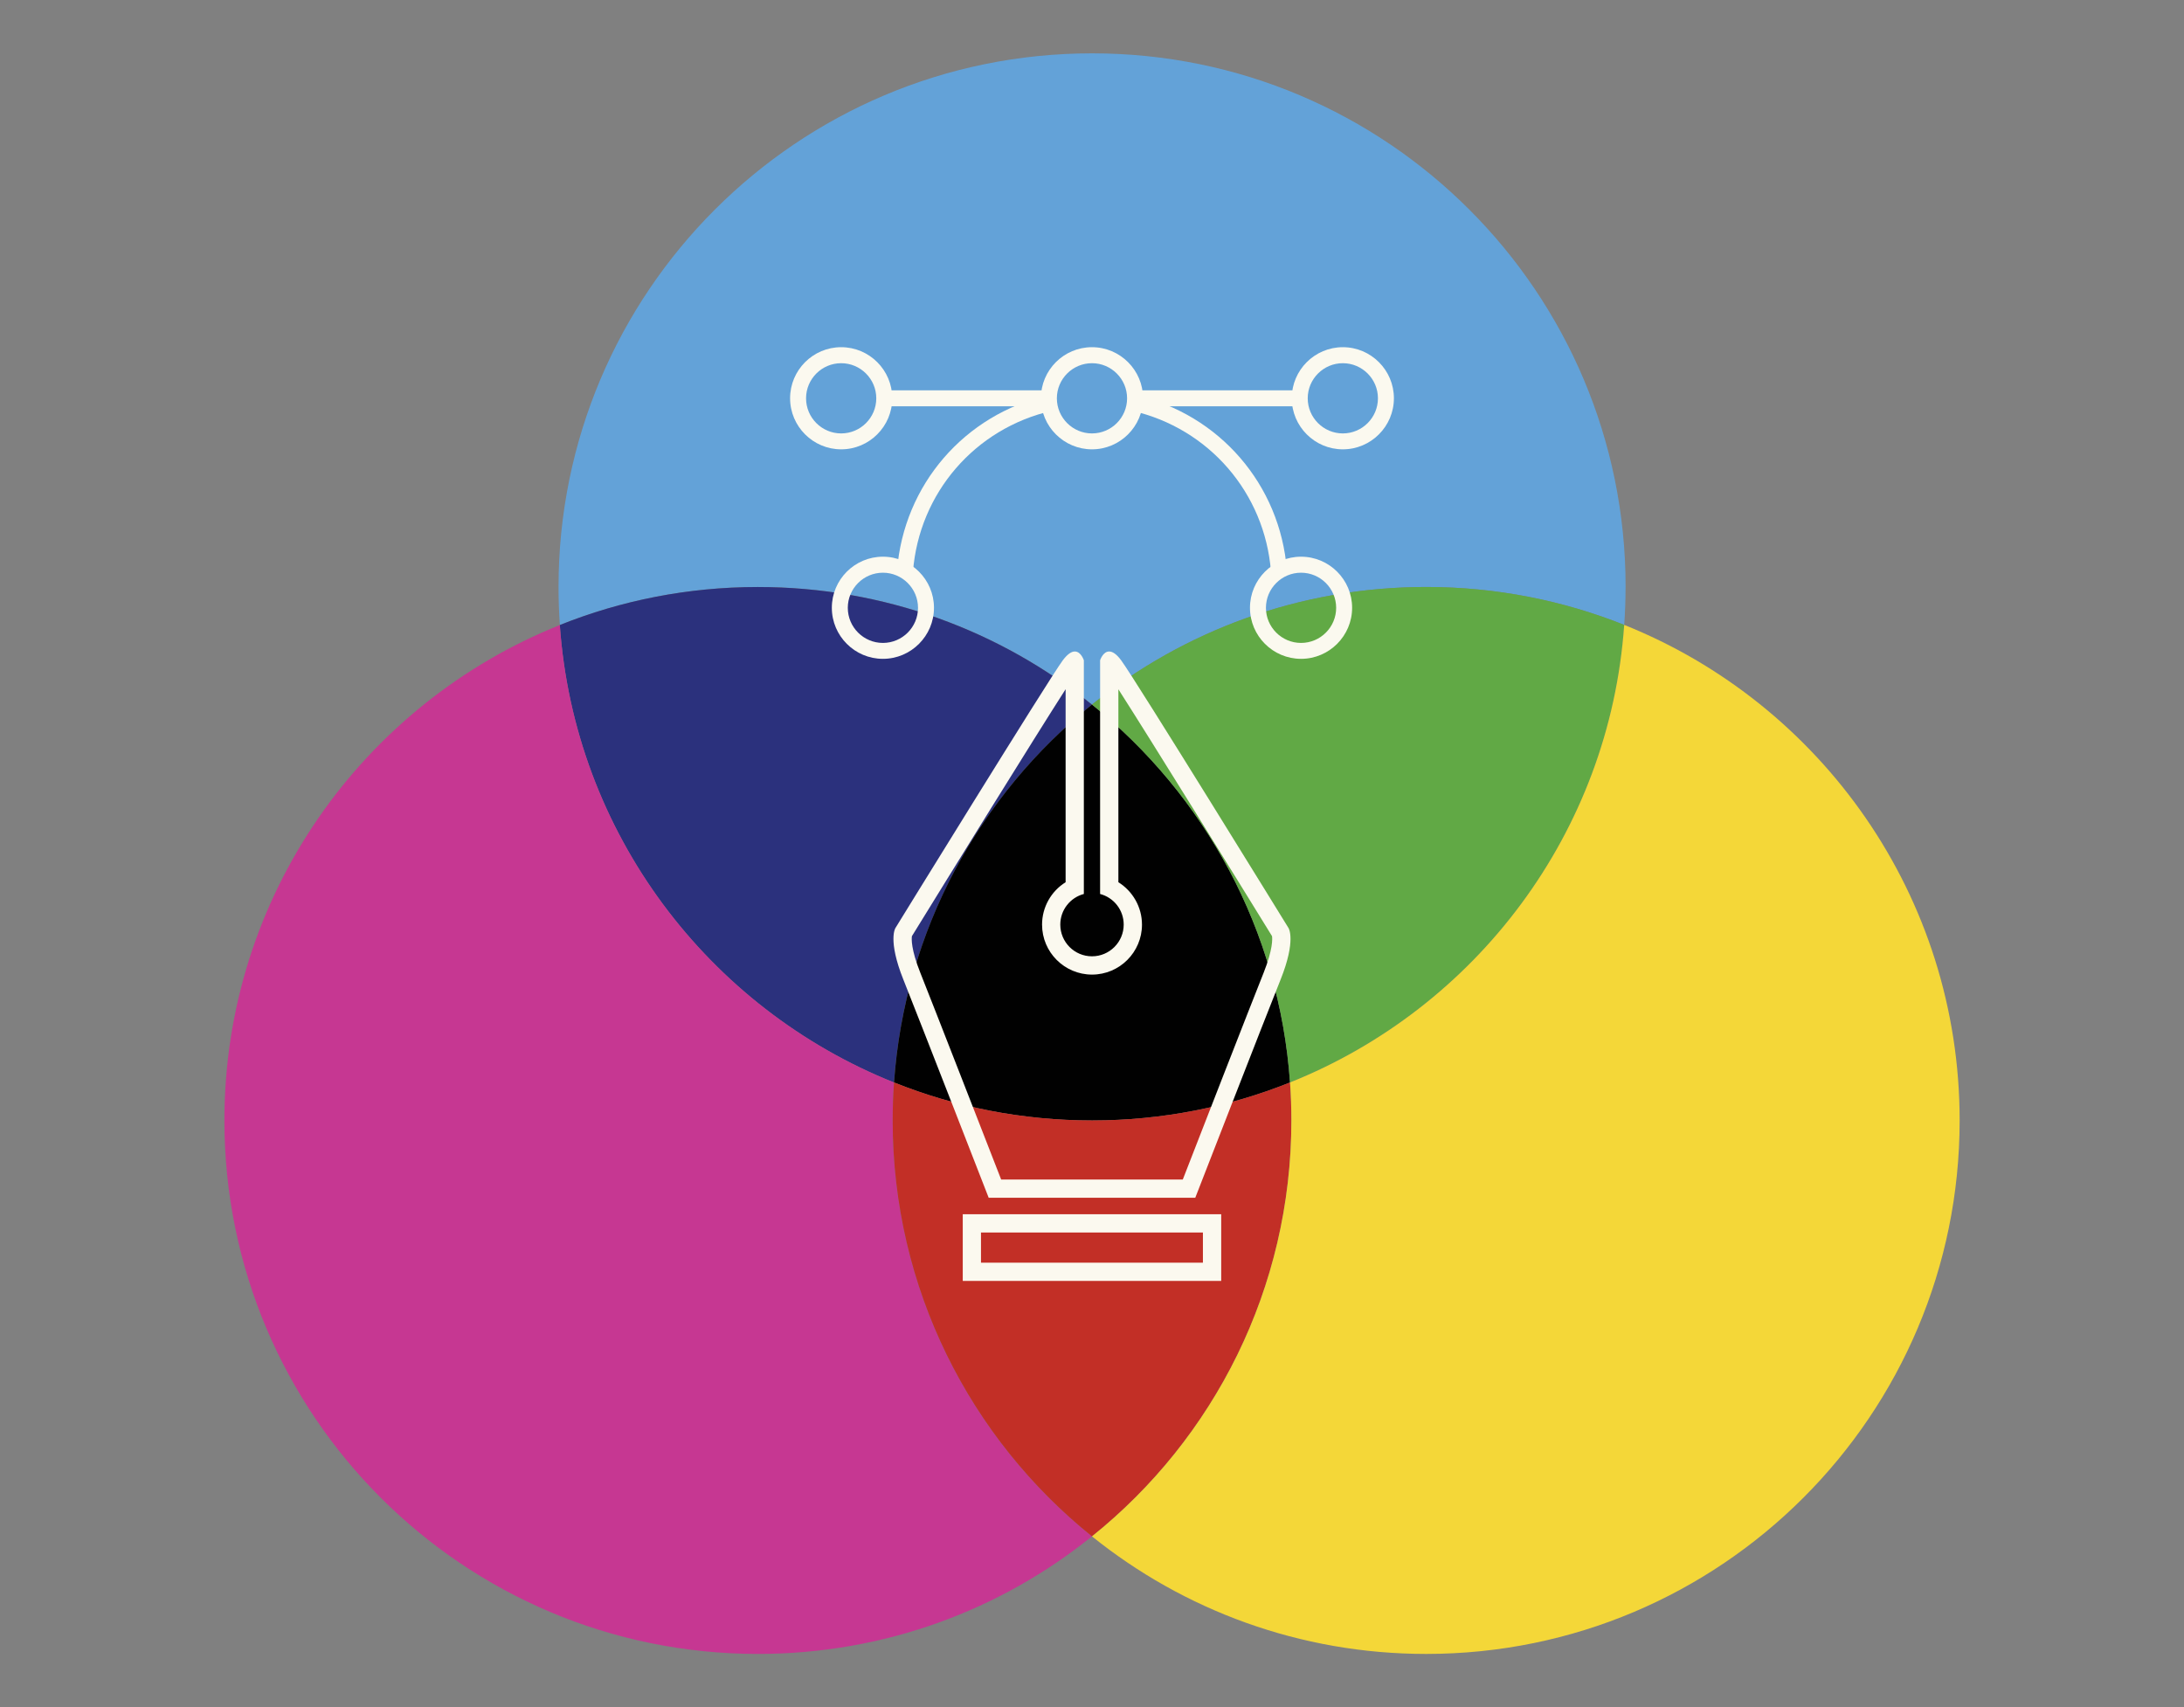 <?xml version="1.0" encoding="UTF-8"?>
<svg id="Layer_1" data-name="Layer 1" xmlns="http://www.w3.org/2000/svg" viewBox="0 0 451.59 353.03">
  <rect x="0" y="0" width="451.59" height="353.03" fill="#808080" stroke="none"/>
  <defs>
    <style>
      .cls-1 {
        fill: #f4d738;
      }

      .cls-1, .cls-2, .cls-3, .cls-4, .cls-5, .cls-6, .cls-7, .cls-8 {
        stroke-width: 0px;
      }

      .cls-2 {
        fill: #61a945;
      }

      .cls-3 {
        fill: #2b317d;
      }

      .cls-4 {
        fill: #63a2d8;
      }

      .cls-5 {
        fill: #c63792;
      }

      .cls-6 {
        fill: #c22f26;
      }

      .cls-7 {
        fill: #fbf9ef;
      }

      .cls-8 {
        fill: #010101;
      }
    </style>
  </defs>
  <g>
    <path class="cls-4" d="M336.12,121.37c0,2.64-.09,5.24-.28,7.84-12.66-5.05-26.49-7.84-40.95-7.84-26.16,0-50.19,9.1-69.1,24.31-18.88-15.23-42.91-24.31-69.07-24.31-14.46,0-28.29,2.79-40.95,7.86-.19-2.6-.28-5.22-.28-7.86,0-60.94,49.4-110.34,110.33-110.34s110.31,49.4,110.31,110.34Z"/>
    <path class="cls-3" d="M225.78,145.69c-23.21,18.67-38.7,46.57-40.93,78.14-38.35-15.33-66.08-51.55-69.1-94.59,12.66-5.08,26.49-7.86,40.95-7.86,26.16,0,50.19,9.08,69.07,24.31Z"/>
    <path class="cls-5" d="M225.78,317.68c-18.88,15.24-42.91,24.31-69.07,24.31-60.91,0-110.31-49.38-110.31-110.31,0-46.45,28.71-86.18,69.36-102.44,3.02,43.03,30.75,79.26,69.1,94.59-.19,2.6-.28,5.22-.28,7.86,0,34.78,16.08,65.78,41.21,86Z"/>
    <path class="cls-8" d="M266.74,223.82c-12.64,5.08-26.47,7.86-40.93,7.86s-28.29-2.78-40.95-7.86c2.22-31.57,17.71-59.46,40.93-78.14,23.24,18.67,38.73,46.57,40.95,78.14Z"/>
    <path class="cls-6" d="M267.02,231.68c0,34.78-16.08,65.81-41.23,86-25.13-20.22-41.21-51.22-41.21-86,0-2.64.09-5.26.28-7.86,12.66,5.08,26.49,7.86,40.95,7.86s28.29-2.78,40.93-7.86c.19,2.6.28,5.22.28,7.86Z"/>
    <path class="cls-2" d="M335.84,129.21c-3.02,43.03-30.75,79.28-69.1,94.61-2.22-31.57-17.71-59.46-40.95-78.14,18.91-15.21,42.94-24.31,69.1-24.31,14.46,0,28.29,2.79,40.95,7.84Z"/>
    <path class="cls-1" d="M405.2,231.68c0,60.94-49.38,110.31-110.31,110.31-26.16,0-50.19-9.1-69.1-24.31,25.16-20.19,41.23-51.22,41.23-86,0-2.64-.09-5.26-.28-7.86,38.35-15.33,66.08-51.58,69.1-94.61,40.65,16.27,69.36,56,69.36,102.47Z"/>
  </g>
  <g>
    <g>
      <path class="cls-7" d="M248.73,254.85v6.24h-45.89v-6.24h45.89M252.51,251.07h-53.44v13.79h53.44v-13.79h0Z"/>
      <path class="cls-7" d="M231.24,142.51c6.7,10.45,24.26,38.85,31.78,51.06.08.52.2,2.71-1.74,7.58-2.76,6.9-13.47,34.4-16.71,42.74h-37.56c-3.25-8.34-13.95-35.83-16.71-42.74-1.95-4.87-1.82-7.06-1.74-7.58,7.52-12.21,25.07-40.6,31.78-51.06v39.91c-2.97,1.85-4.87,5.13-4.87,8.77,0,5.7,4.63,10.33,10.33,10.33s10.33-4.64,10.33-10.33c0-3.63-1.91-6.92-4.88-8.77v-39.91M229.34,134.71c-1.29,0-1.87,1.82-1.87,1.82v48.32c2.81.74,4.88,3.29,4.88,6.33,0,3.62-2.94,6.56-6.56,6.56s-6.55-2.94-6.55-6.56c0-3.04,2.07-5.59,4.87-6.33v-48.32s-.58-1.82-1.87-1.82c-.64,0-1.46.46-2.48,1.82-3.03,4.1-34.61,55.36-34.61,55.36,0,0-1.64,2.46,1.64,10.66,3.28,8.2,17.64,45.11,17.64,45.11h42.72s14.35-36.91,17.64-45.11c3.28-8.2,1.64-10.66,1.64-10.66,0,0-31.58-51.26-34.61-55.36-1.01-1.37-1.83-1.82-2.48-1.82h0Z"/>
    </g>
    <g>
      <g>
        <path class="cls-7" d="M269.02,115.11c5.82,0,10.56,4.74,10.56,10.56s-4.74,10.56-10.56,10.56-10.56-4.74-10.56-10.56,4.74-10.56,10.56-10.56ZM269.02,132.94c4.01,0,7.26-3.26,7.26-7.26s-3.26-7.26-7.26-7.26-7.26,3.26-7.26,7.26,3.26,7.26,7.26,7.26Z"/>
        <path class="cls-7" d="M182.56,115.11c5.82,0,10.56,4.74,10.56,10.56s-4.74,10.56-10.56,10.56-10.56-4.74-10.56-10.56,4.74-10.56,10.56-10.56ZM182.56,132.94c4.01,0,7.26-3.26,7.26-7.26s-3.26-7.26-7.26-7.26-7.26,3.26-7.26,7.26,3.26,7.26,7.26,7.26Z"/>
      </g>
      <path class="cls-7" d="M225.79,71.79c5.82,0,10.56,4.74,10.56,10.56s-4.74,10.56-10.56,10.56-10.56-4.74-10.56-10.56,4.73-10.56,10.56-10.56ZM225.79,89.62c4.01,0,7.26-3.26,7.26-7.26s-3.26-7.26-7.26-7.26-7.26,3.26-7.26,7.26,3.26,7.26,7.26,7.26Z"/>
      <g>
        <path class="cls-7" d="M173.93,71.79c5.83,0,10.56,4.74,10.56,10.56s-4.74,10.56-10.56,10.56-10.56-4.74-10.56-10.56,4.74-10.56,10.56-10.56ZM173.93,89.62c4.01,0,7.26-3.26,7.26-7.26s-3.26-7.26-7.26-7.26-7.26,3.26-7.26,7.26,3.26,7.26,7.26,7.26Z"/>
        <path class="cls-7" d="M277.66,71.79c5.82,0,10.56,4.74,10.56,10.56s-4.74,10.56-10.56,10.56-10.56-4.74-10.56-10.56,4.74-10.56,10.56-10.56ZM277.66,89.62c4,0,7.26-3.26,7.26-7.26s-3.26-7.26-7.26-7.26-7.26,3.26-7.26,7.26,3.26,7.26,7.26,7.26Z"/>
      </g>
      <g>
        <path class="cls-7" d="M234.84,81.72c17.3,3.96,29.86,18.5,31.25,36.19l-3.29.26c-1.28-16.24-12.82-29.6-28.69-33.23l.73-3.22Z"/>
        <path class="cls-7" d="M216.73,81.73l.73,3.22c-15.87,3.64-27.4,16.99-28.68,33.23l-3.29-.26c1.39-17.68,13.95-32.22,31.24-36.18Z"/>
      </g>
      <g>
        <rect class="cls-7" x="233.85" y="80.71" width="35.76" height="3.3"/>
        <rect class="cls-7" x="181.99" y="80.71" width="35.75" height="3.3"/>
      </g>
    </g>
  </g>
</svg>
